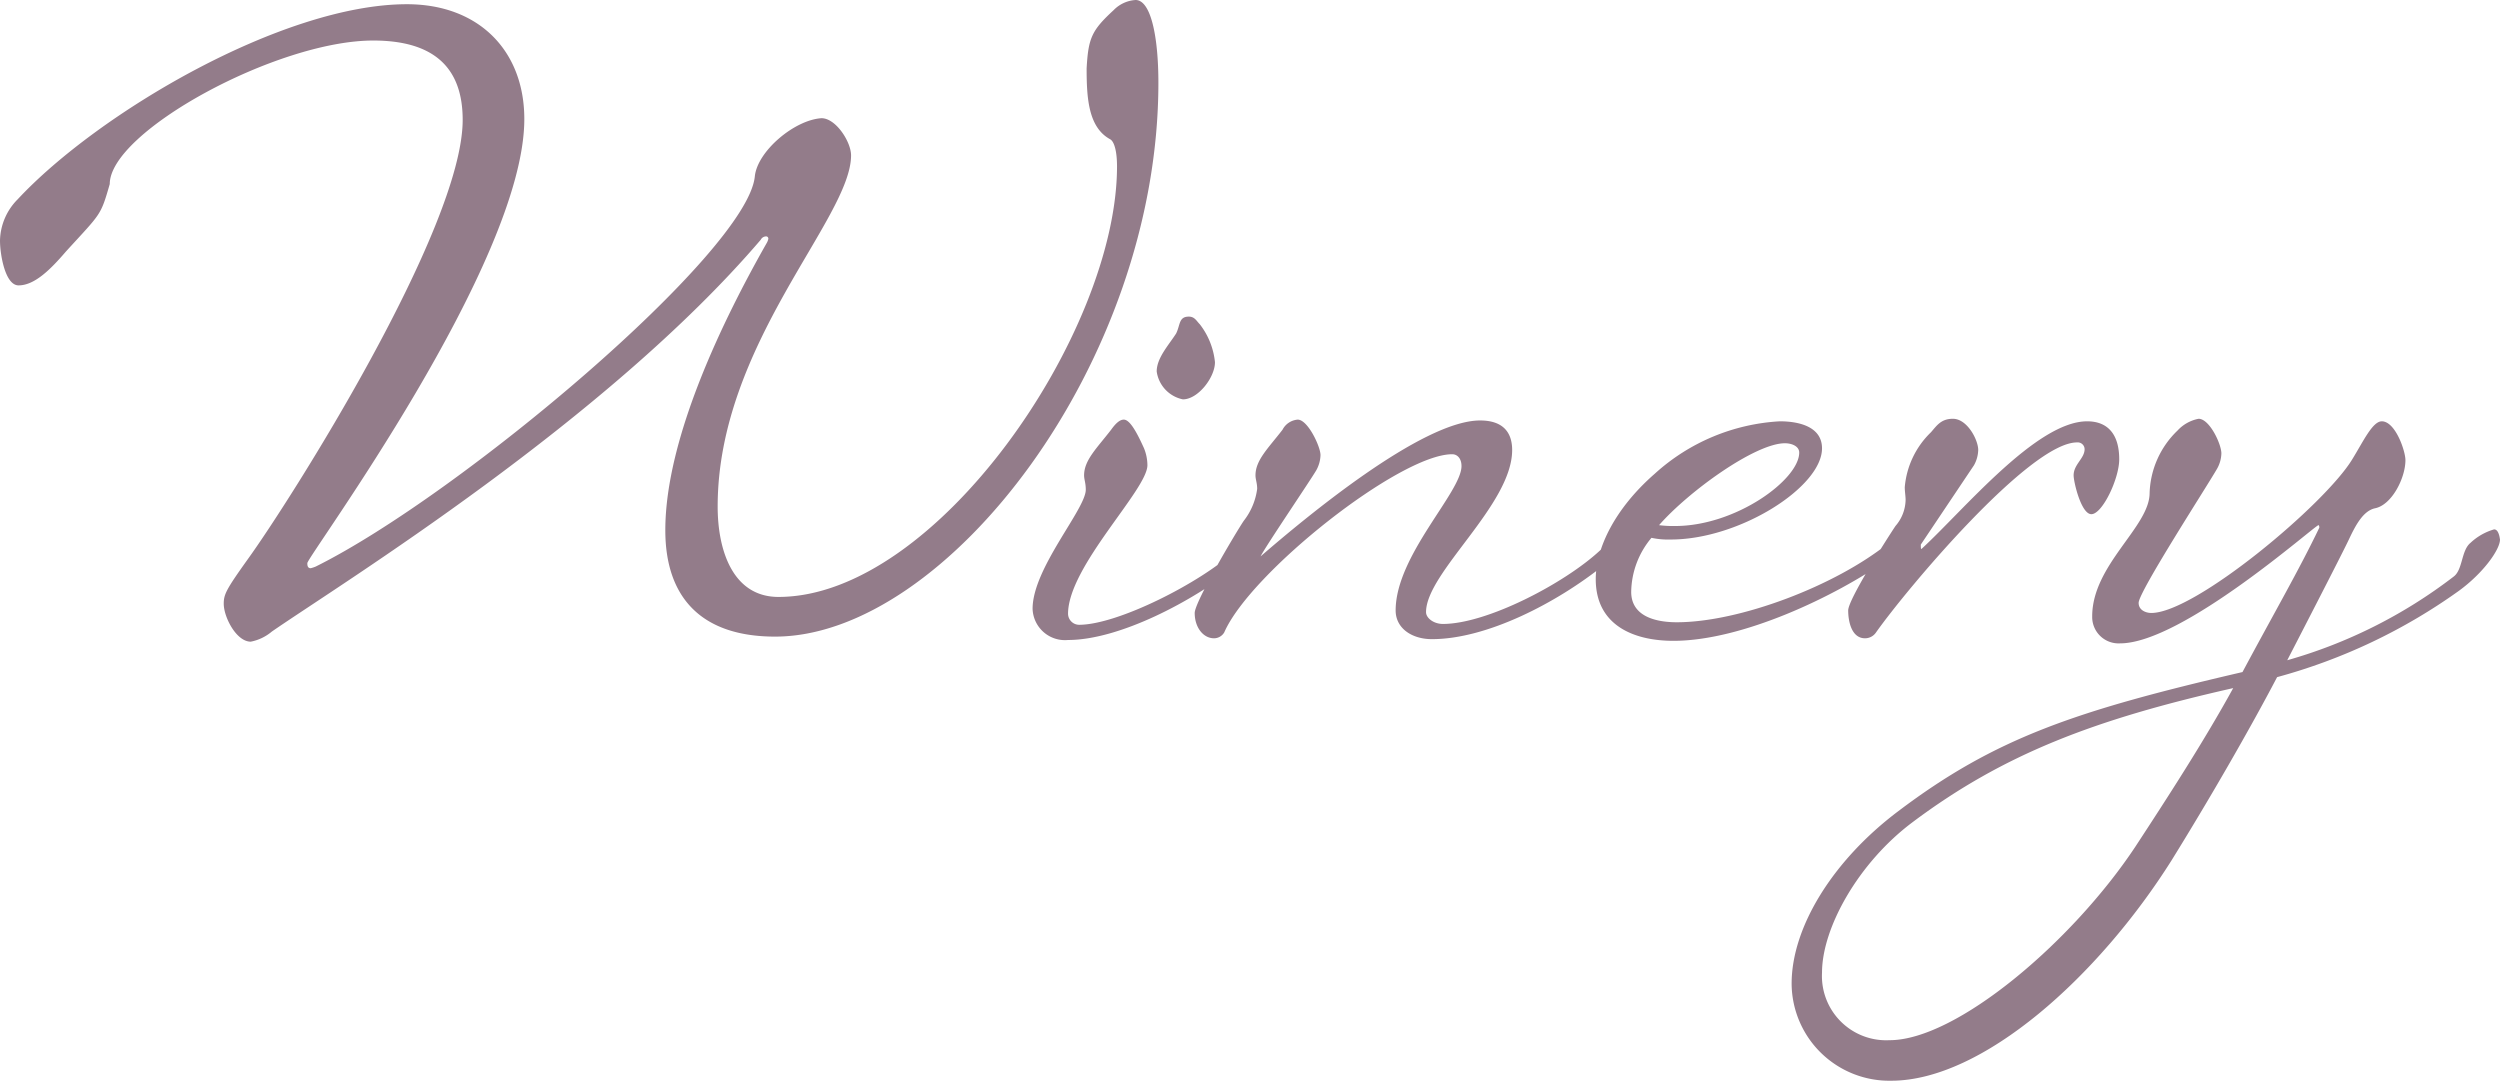 <svg xmlns="http://www.w3.org/2000/svg" width="177.66" height="76.8" viewBox="0 0 177.66 76.8">
  <path id="パス_19717" data-name="パス 19717" d="M-28.59-36.78c-1.92.12-4.56,2.34-4.74,4.14-.54,5.4-20.94,22.62-31.2,27.72a2.36,2.36,0,0,1-.36.12c-.24,0-.24-.24-.24-.36,0-.48,15.42-21.3,15.42-31.56,0-4.86-3.24-8.16-8.34-8.16-8.82,0-21.96,7.74-27.66,13.86a4.276,4.276,0,0,0-1.26,2.94c0,.96.36,3.18,1.32,3.18,1.14,0,2.28-1.14,3.36-2.4,2.52-2.76,2.46-2.52,3.12-4.8,0-3.72,11.88-10.2,18.72-10.2,4.38,0,6.36,1.98,6.36,5.64,0,7.74-12.3,27.12-15.3,31.26-1.5,2.1-1.68,2.46-1.68,3.12,0,.96.9,2.7,1.92,2.7a3.305,3.305,0,0,0,1.5-.72c5.04-3.48,23.76-15,34.74-27.84a.434.434,0,0,1,.36-.24.159.159,0,0,1,.18.18,1.014,1.014,0,0,1-.12.3c-3,5.28-7.2,13.8-7.2,20.4,0,4.8,2.58,7.56,7.8,7.56C-19.77.06-4.65-19.38-4.65-39.3c0-3.3-.54-5.88-1.62-5.88a2.38,2.38,0,0,0-1.56.72c-1.56,1.44-1.8,1.98-1.92,4.14,0,2.1.12,4.2,1.68,5.04.3.18.48.9.48,1.92,0,11.82-12.84,30.6-24.06,30.6-3.24,0-4.32-3.3-4.32-6.42,0-11.52,9.48-20.46,9.48-24.96C-26.49-35.1-27.57-36.78-28.59-36.78ZM-1.71-22.14c-.24-.24-.36-.54-.78-.54-.72,0-.6.6-.9,1.2-.54.84-1.38,1.74-1.38,2.7A2.355,2.355,0,0,0-2.91-16.8c1.08,0,2.28-1.56,2.28-2.64A5.247,5.247,0,0,0-1.71-22.14Zm-8.1,11.76c0,1.38-3.78,5.58-3.78,8.46A2.3,2.3,0,0,0-11.07.3c3.6,0,8.82-2.7,12.12-5.34,1.5-1.2,2.34-2.04,2.34-2.7,0-.42-.24-.54-.42-.54-.24,0-.66.3-1.26.78-.66.54-.3.9-.96,1.5C-1.65-3.78-7.53-.78-10.29-.78a.793.793,0,0,1-.78-.78c0-3.36,5.64-8.82,5.64-10.56a3.264,3.264,0,0,0-.24-1.2c-.54-1.2-1.02-2.04-1.44-2.04-.3,0-.6.3-.9.72-1.02,1.32-1.92,2.16-1.92,3.24C-9.93-11.1-9.81-10.86-9.81-10.38ZM12.21-1.8c0,1.26,1.14,2.04,2.58,2.04,3.9,0,8.88-2.58,12.24-5.28,1.5-1.2,2.34-2.04,2.34-2.7,0-.24-.12-.6-.48-.6-.24,0-.6.24-1.2.72-.66.54-.3.96-.96,1.56C24.21-3.72,18.69-.84,15.57-.84c-.66,0-1.2-.42-1.2-.84,0-2.82,6.12-7.62,6.12-11.52,0-1.14-.54-2.1-2.28-2.1-4.14,0-12.48,6.96-15.6,9.66.36-.72,3.54-5.4,3.96-6.12a2.322,2.322,0,0,0,.3-1.08c0-.6-.9-2.52-1.62-2.52a1.332,1.332,0,0,0-1.08.72c-1.02,1.32-1.92,2.16-1.92,3.24,0,.3.12.54.12.96a4.68,4.68,0,0,1-.96,2.28c-.6.9-3.48,5.76-3.48,6.54,0,1.02.6,1.8,1.38,1.8A.849.849,0,0,0,.03-.24C1.89-4.5,12.51-12.9,16.23-12.9c.36,0,.66.3.66.84C16.89-10.2,12.21-5.7,12.21-1.8Zm30.3-11.52c0-1.5-1.56-1.92-3-1.92a14.4,14.4,0,0,0-8.88,3.72c-2.82,2.46-4.2,5.28-4.2,7.5,0,3.24,2.64,4.38,5.52,4.38,4.86,0,11.46-3.12,15.3-5.82,1.62-1.2,2.88-2.34,2.88-3,0-.24-.12-.6-.42-.6a2.9,2.9,0,0,0-1.32.72c-.66.54-.48,1.2-1.14,1.74C43.47-3.54,36.63-.96,32.19-.96c-1.62,0-3.24-.48-3.24-2.16a6.091,6.091,0,0,1,1.44-3.84,5.607,5.607,0,0,0,1.38.12C36.63-6.84,42.51-10.56,42.51-13.32Zm-1.62.3c0,1.92-4.5,5.22-8.82,5.22a7.65,7.65,0,0,1-1.14-.06c2.1-2.4,6.84-5.82,8.94-5.82C40.41-13.68,40.89-13.44,40.89-13.02ZM46.35-.24c2.16-3.06,10.92-13.5,14.28-13.5a.49.49,0,0,1,.54.48c0,.66-.78,1.08-.78,1.86,0,.48.54,2.76,1.26,2.76.78,0,1.98-2.52,1.98-3.9,0-1.74-.78-2.7-2.28-2.7-3.6,0-8.76,6.3-11.76,9.06-.06.06-.06-.12-.06-.3l3.78-5.64a2.322,2.322,0,0,0,.3-1.08c0-.72-.78-2.22-1.8-2.22-.84,0-1.14.48-1.56.96a6.138,6.138,0,0,0-1.86,3.9c0,.3.06.66.06.9a2.908,2.908,0,0,1-.72,1.86c-.6.9-3.36,5.22-3.36,6S44.61.18,45.57.18A.944.944,0,0,0,46.35-.24Zm2.58,13.5c6.48-4.86,12.96-7.32,22.8-9.54-2.04,3.72-4.68,7.8-6.96,11.28-4.5,6.78-12.72,13.74-17.46,13.74a4.566,4.566,0,0,1-4.8-4.8C42.51,20.76,45.09,16.14,48.93,13.26Zm16.86-23.4c0,2.4-4.08,5.1-4.08,8.76A1.875,1.875,0,0,0,63.69.54c4.44,0,13.86-8.4,14.1-8.4,0,0,.06,0,.06.18-1.44,3-3.18,6-5.46,10.26-11.88,2.76-17.58,4.68-24.48,9.9-4.62,3.48-7.56,8.22-7.56,12.24a6.942,6.942,0,0,0,7.08,6.9c6.48,0,14.7-7.38,19.92-15.66,2.64-4.26,5.52-9.24,7.5-13.02a40.3,40.3,0,0,0,12.9-6.12c1.74-1.26,2.94-2.94,2.94-3.66-.06-.42-.18-.72-.42-.72a4.126,4.126,0,0,0-1.68.96c-.66.54-.54,1.92-1.2,2.4A35.1,35.1,0,0,1,75.57,1.74c.96-1.86,3.9-7.56,4.38-8.58s1.02-2.04,1.86-2.22c1.2-.24,2.16-2.16,2.16-3.42,0-.66-.72-2.76-1.68-2.76-.66,0-1.32,1.44-2.1,2.7C78.27-9.36,69.03-1.62,65.91-1.62c-.36,0-.9-.18-.9-.72,0-.78,4.86-8.28,5.58-9.54a2.322,2.322,0,0,0,.3-1.08c0-.66-.84-2.46-1.62-2.46a2.746,2.746,0,0,0-1.5.84A6.419,6.419,0,0,0,65.79-10.14Z" transform="translate(86.97 45.18)" fill="#937c8a"/>
</svg>
